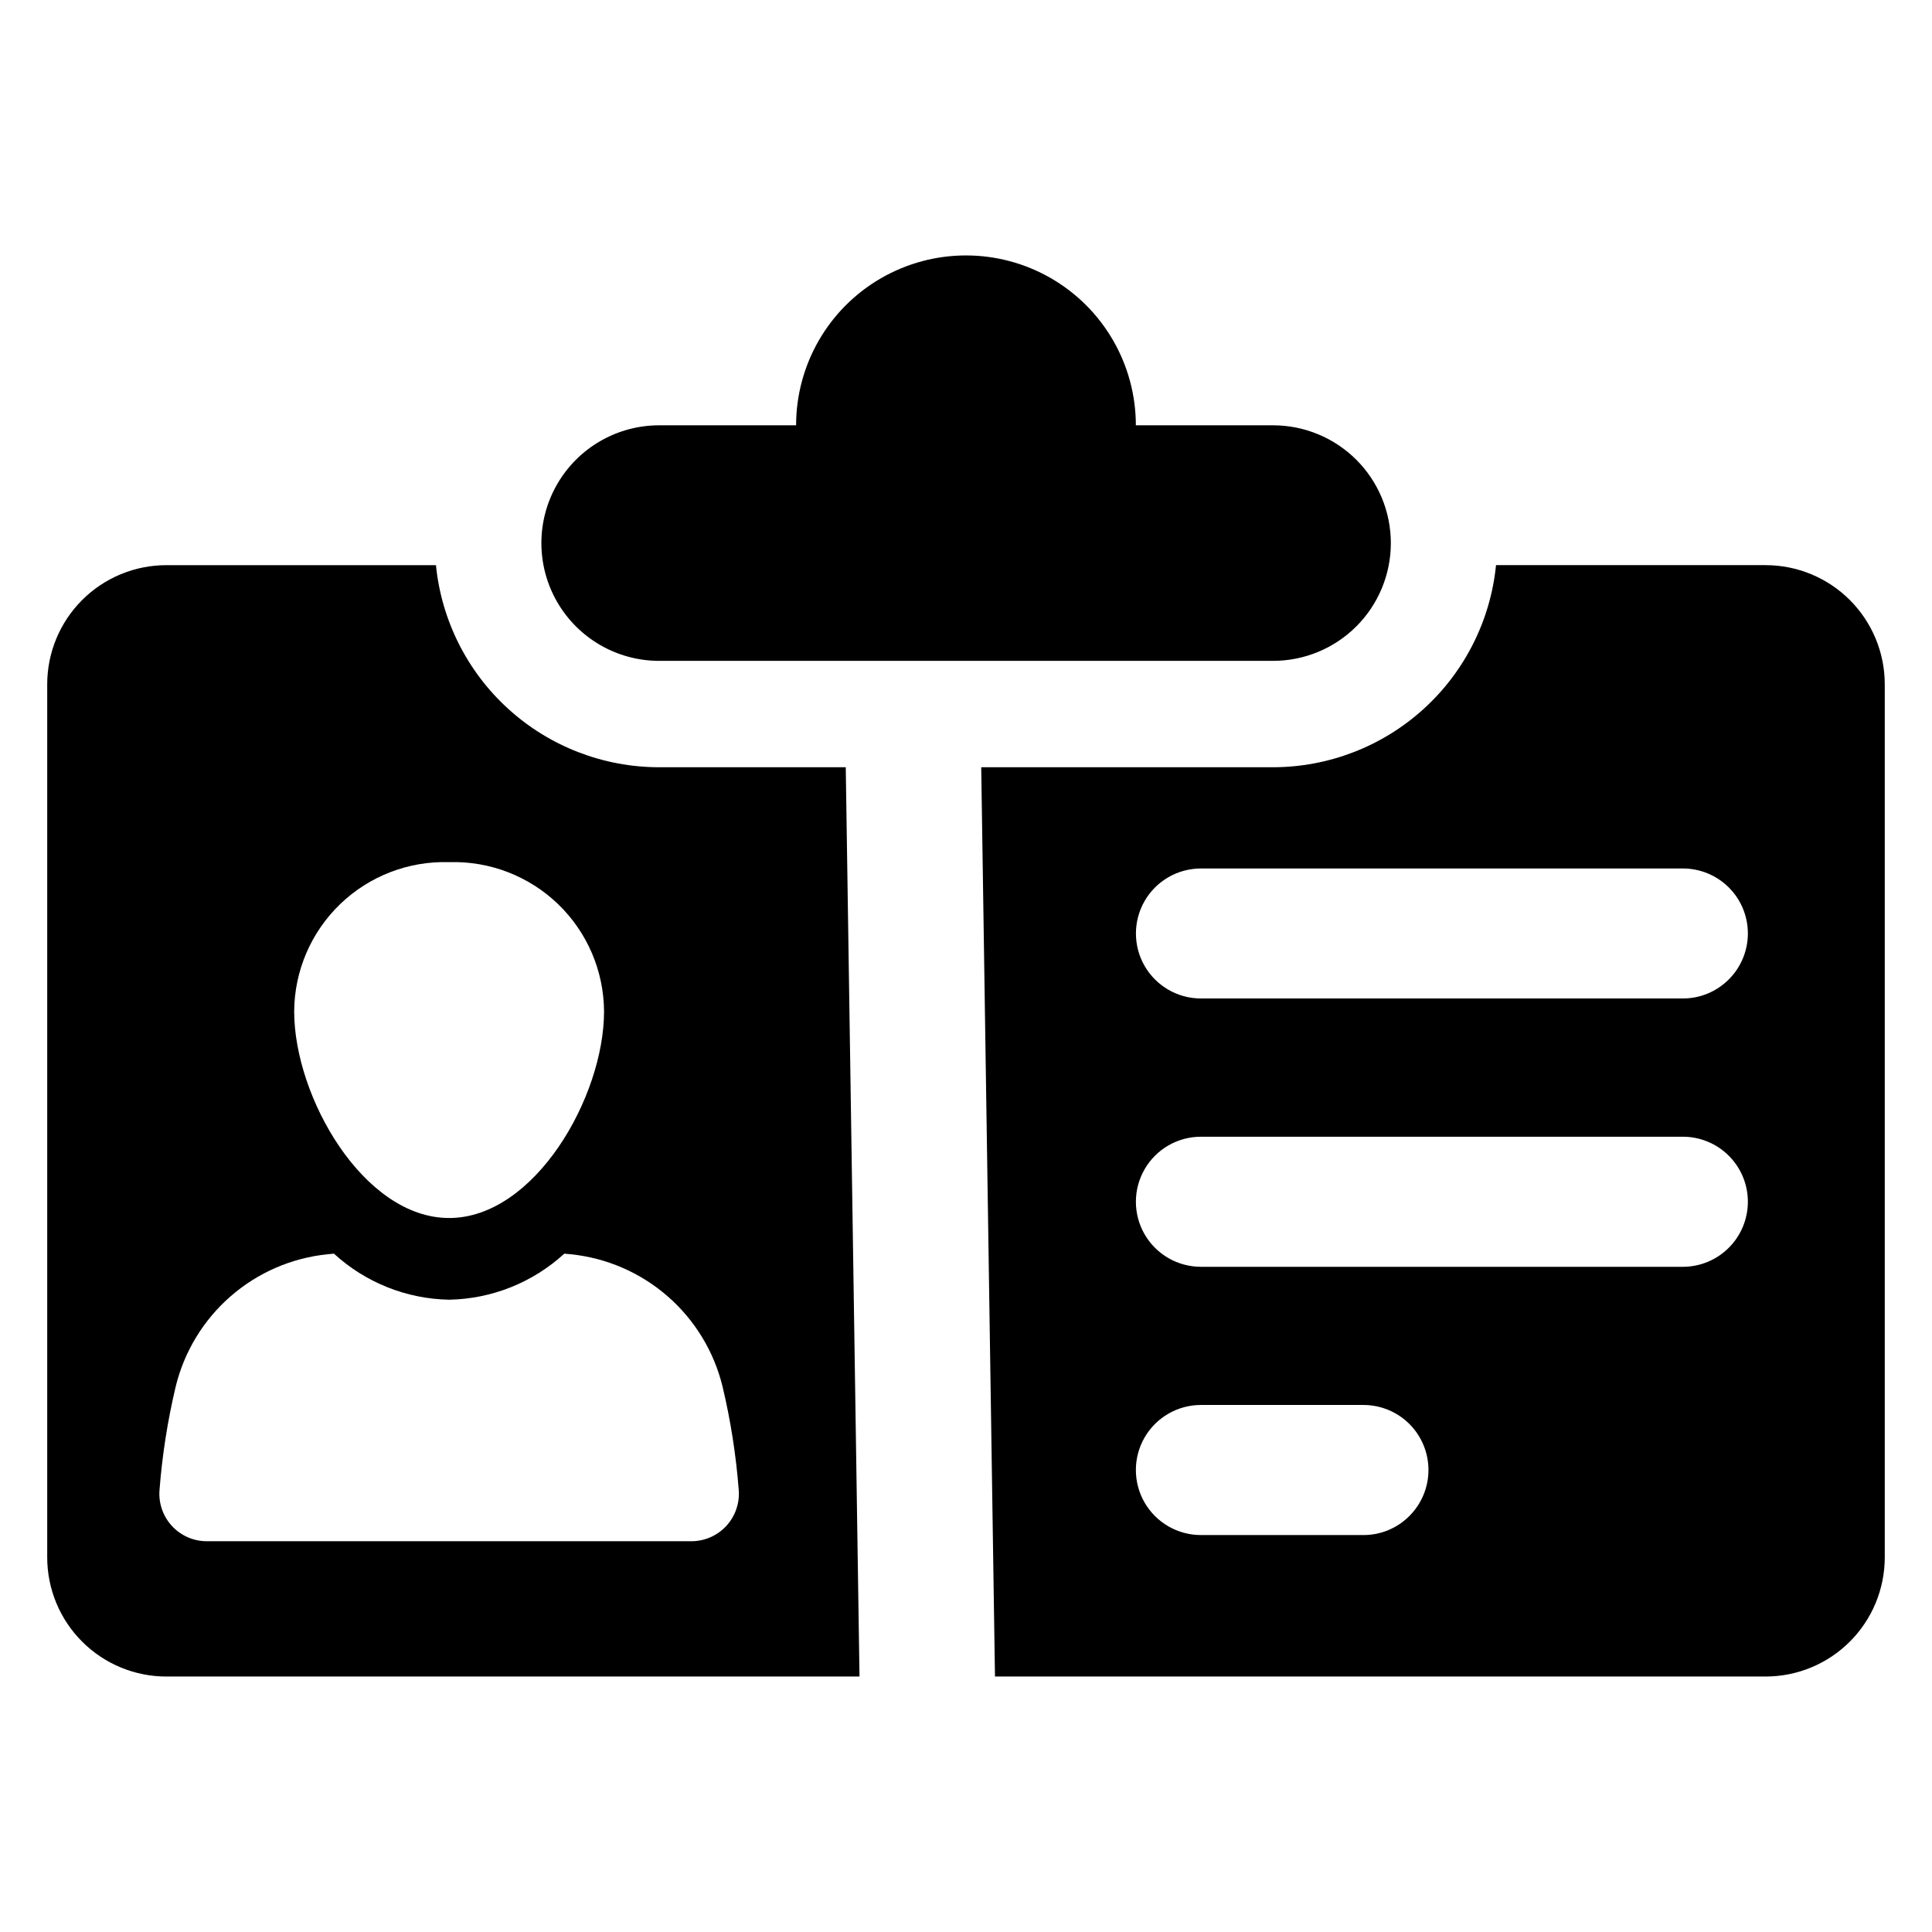 <?xml version="1.0" encoding="UTF-8"?>
<!-- Uploaded to: SVG Repo, www.svgrepo.com, Generator: SVG Repo Mixer Tools -->
<svg fill="#000000" width="800px" height="800px" version="1.1" viewBox="144 144 512 512" xmlns="http://www.w3.org/2000/svg">
 <g>
  <path d="m318.64 347.33c-14.738-0.016-28.945-5.5-39.867-15.398-10.922-9.895-17.777-23.496-19.242-38.16h-71.434c-8.379 0-16.414 3.328-22.336 9.25-5.922 5.922-9.25 13.957-9.25 22.332v231.36c0 8.375 3.328 16.41 9.25 22.332 5.922 5.926 13.957 9.254 22.336 9.254h183.68l-3.644-240.97zm-55.621 25.156v-0.004c10.727-0.34 21.141 3.672 28.871 11.117 7.731 7.445 12.125 17.699 12.188 28.434 0 22.672-18.387 54.754-41.059 54.754-22.672 0-41.059-32.082-41.059-54.754 0.062-10.734 4.457-20.988 12.188-28.434 7.731-7.445 18.141-11.457 28.871-11.117zm64.23 179.96-128.48-0.004c-3.504-0.008-6.844-1.477-9.219-4.059-2.371-2.578-3.559-6.027-3.277-9.52 0.711-9.23 2.144-18.387 4.285-27.391 2.258-9.289 7.344-17.652 14.551-23.934 7.207-6.285 16.184-10.18 25.695-11.148 0.562-0.066 1.129-0.113 1.691-0.156h0.004c8.344 7.652 19.199 11.992 30.523 12.203 11.32-0.211 22.176-4.551 30.523-12.203 0.562 0.047 1.129 0.09 1.691 0.156 9.512 0.969 18.492 4.863 25.699 11.148 7.207 6.281 12.289 14.645 14.551 23.934 2.141 9.004 3.574 18.16 4.285 27.391 0.277 3.492-0.918 6.945-3.293 9.523-2.379 2.578-5.723 4.047-9.227 4.055z"/>
  <path d="m540.46 293.77c-1.461 14.664-8.32 28.266-19.242 38.16-10.922 9.898-25.129 15.383-39.867 15.398h-77.316l3.644 240.97h204.22c8.375 0 16.41-3.328 22.332-9.254 5.926-5.922 9.25-13.957 9.25-22.332v-231.36c0-8.375-3.324-16.41-9.25-22.332-5.922-5.922-13.957-9.25-22.332-9.25zm-22.953 251.98h-0.004c-3.219 3.246-7.609 5.066-12.18 5.055h-43.07c-6.156 0-11.848-3.285-14.926-8.617-3.078-5.336-3.078-11.906 0-17.238s8.77-8.617 14.926-8.617h43.066c4.574-0.004 8.957 1.812 12.191 5.043 3.231 3.234 5.047 7.617 5.047 12.191 0 4.57-1.82 8.953-5.055 12.184zm84.645-71.09v0.004c-3.227 3.234-7.613 5.055-12.184 5.051h-127.71c-6.156 0-11.848-3.285-14.926-8.617-3.078-5.332-3.078-11.902 0-17.234 3.078-5.336 8.77-8.621 14.926-8.621h127.71c4.57 0 8.957 1.812 12.188 5.047 3.234 3.231 5.051 7.617 5.047 12.188 0 4.57-1.816 8.957-5.051 12.188zm0-71.109c-3.227 3.238-7.613 5.059-12.184 5.055h-127.71c-6.152 0-11.84-3.285-14.918-8.613-3.074-5.328-3.074-11.895 0-17.223 3.078-5.332 8.766-8.613 14.918-8.613h127.71c4.57-0.008 8.953 1.805 12.188 5.035 3.234 3.227 5.051 7.609 5.047 12.18 0 4.57-1.816 8.953-5.051 12.18z"/>
  <path d="m481.34 256.71h-36.328c0-16.082-8.578-30.945-22.508-38.984-13.93-8.043-31.09-8.043-45.016 0-13.93 8.039-22.512 22.902-22.512 38.984h-36.324c-11.145 0.012-21.434 5.965-27.004 15.617-5.566 9.652-5.566 21.539 0 31.191 5.57 9.652 15.859 15.605 27.004 15.617h162.69c8.285 0.008 16.234-3.277 22.094-9.129 5.859-5.856 9.152-13.801 9.152-22.082 0-8.285-3.293-16.23-9.152-22.086-5.859-5.852-13.809-9.137-22.094-9.129z"/>
 </g>
</svg>